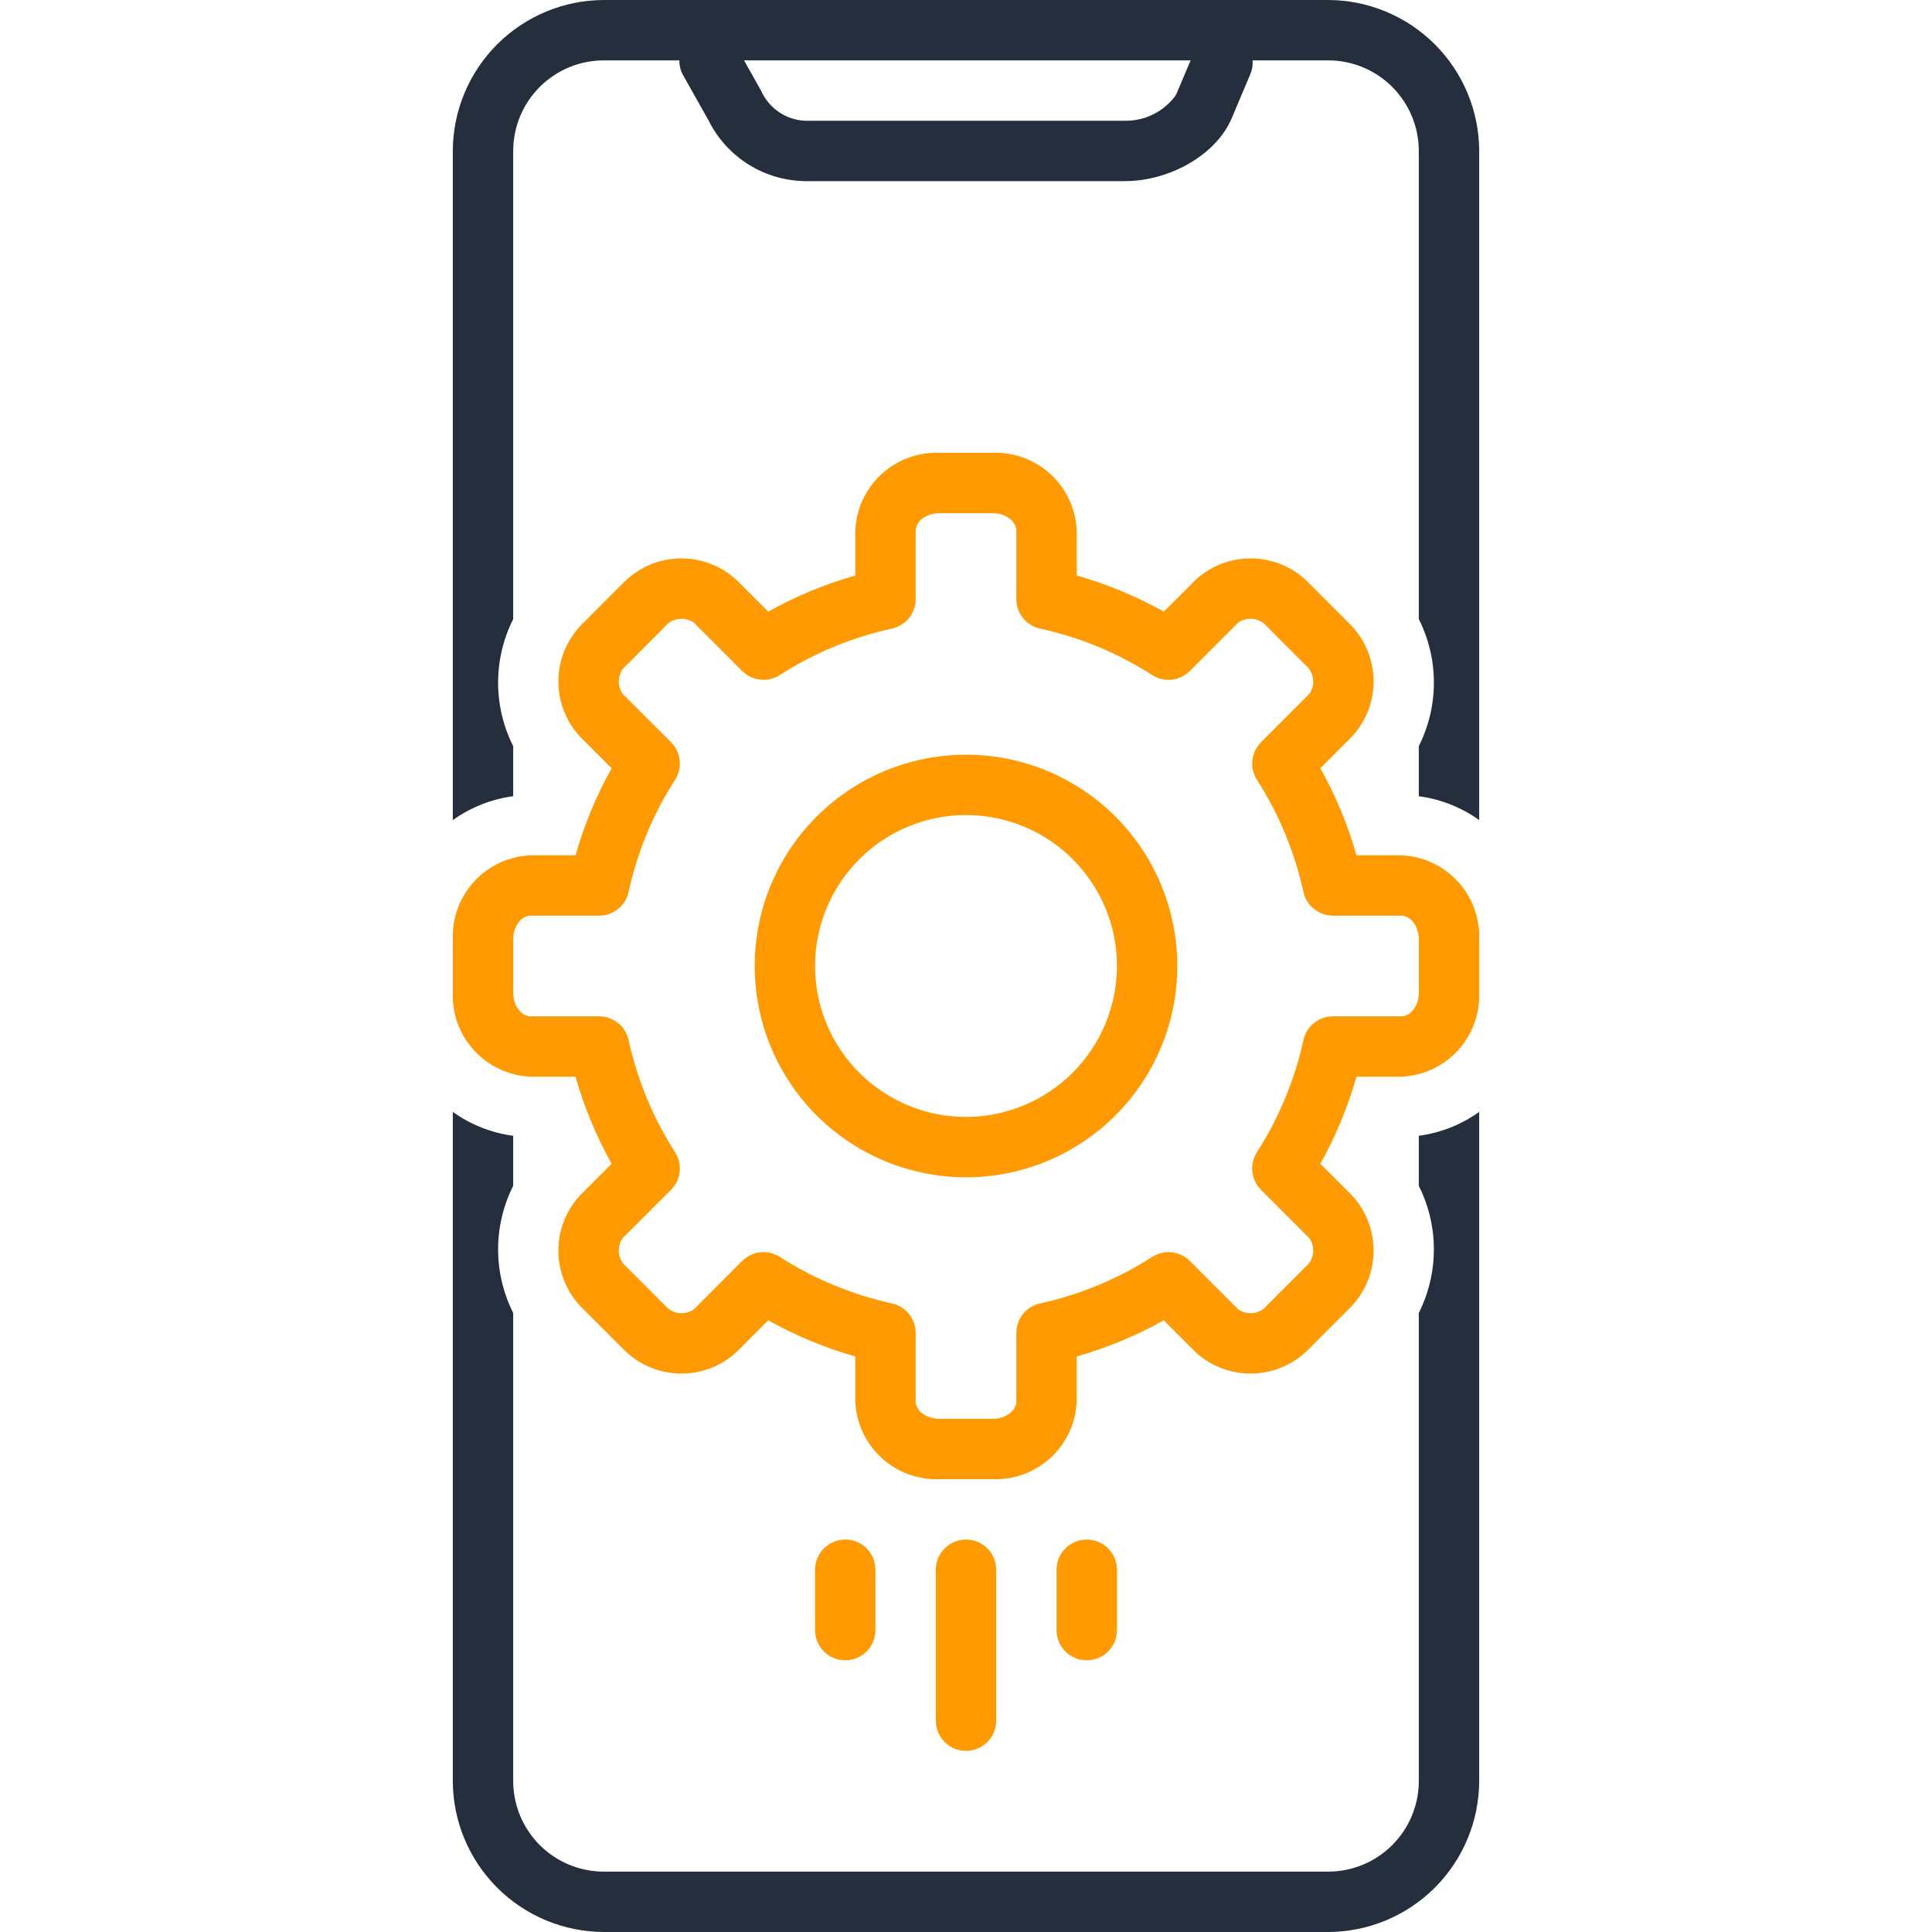 <svg width="60" height="60" viewBox="0 0 60 60" fill="none" xmlns="http://www.w3.org/2000/svg">
<g clip-path="url(#clip0_1_850)">
<path d="M41.25 0H18.75C17.508 0.004 16.318 0.499 15.44 1.377C14.561 2.255 14.066 3.445 14.062 4.688V25.469C14.617 25.072 15.261 24.817 15.938 24.727V23.174C15.63 22.561 15.469 21.885 15.469 21.2C15.469 20.514 15.63 19.838 15.938 19.226V4.688C15.938 3.942 16.235 3.227 16.762 2.7C17.29 2.172 18.004 1.876 18.75 1.875H21.098C21.096 2.036 21.136 2.194 21.214 2.335L22.005 3.741C22.285 4.302 22.714 4.776 23.246 5.108C23.778 5.441 24.392 5.62 25.019 5.625H34.931C36.355 5.625 37.782 4.786 38.251 3.674L38.833 2.295C38.888 2.162 38.911 2.018 38.901 1.875H41.25C41.996 1.876 42.711 2.172 43.238 2.7C43.765 3.227 44.062 3.942 44.062 4.688V19.225C44.37 19.838 44.531 20.514 44.531 21.2C44.531 21.885 44.37 22.561 44.062 23.174V24.728C44.739 24.817 45.383 25.072 45.938 25.469V4.688C45.934 3.445 45.439 2.255 44.56 1.377C43.682 0.499 42.492 0.004 41.25 0ZM36.523 2.945C36.344 3.199 36.105 3.405 35.827 3.545C35.55 3.685 35.242 3.756 34.931 3.75H25.019C24.725 3.741 24.44 3.649 24.196 3.484C23.951 3.32 23.759 3.09 23.639 2.822L23.107 1.875H36.975L36.523 2.945Z" fill="#242E3C"/>
<path d="M44.062 36.827C44.37 37.44 44.53 38.115 44.53 38.801C44.53 39.486 44.37 40.162 44.062 40.775V55.312C44.062 56.058 43.765 56.773 43.238 57.3C42.711 57.828 41.996 58.124 41.25 58.125H18.75C18.004 58.124 17.29 57.828 16.762 57.3C16.235 56.773 15.938 56.058 15.938 55.312V40.775C15.63 40.162 15.469 39.486 15.469 38.8C15.469 38.114 15.63 37.438 15.938 36.825V35.273C15.261 35.183 14.617 34.928 14.062 34.531V55.312C14.066 56.555 14.561 57.745 15.44 58.623C16.318 59.501 17.508 59.996 18.75 60H41.25C42.492 59.996 43.682 59.501 44.56 58.623C45.439 57.745 45.934 56.555 45.938 55.312V34.531C45.383 34.928 44.739 35.183 44.062 35.272V36.827Z" fill="#242E3C"/>
<path d="M43.517 26.562H42.126C41.859 25.62 41.483 24.712 41.005 23.858L41.99 22.872C42.442 22.382 42.681 21.734 42.657 21.069C42.632 20.404 42.346 19.776 41.86 19.321L40.681 18.14C40.226 17.654 39.597 17.367 38.932 17.343C38.266 17.318 37.618 17.558 37.129 18.01L36.143 18.995C35.288 18.517 34.381 18.14 33.438 17.874V16.481C33.412 15.816 33.123 15.187 32.634 14.734C32.146 14.281 31.498 14.039 30.832 14.062H29.168C28.502 14.039 27.854 14.281 27.366 14.734C26.877 15.187 26.588 15.816 26.561 16.481V17.874C25.619 18.14 24.712 18.517 23.857 18.995L22.872 18.01C22.383 17.558 21.734 17.319 21.068 17.343C20.402 17.368 19.773 17.655 19.318 18.142L18.142 19.319C17.655 19.774 17.367 20.402 17.342 21.068C17.317 21.734 17.557 22.383 18.009 22.872L18.995 23.858C18.517 24.713 18.14 25.62 17.874 26.562H16.481C15.815 26.589 15.187 26.878 14.734 27.366C14.281 27.854 14.039 28.502 14.062 29.167V30.832C14.039 31.498 14.28 32.146 14.734 32.634C15.187 33.122 15.815 33.411 16.481 33.438H17.874C18.14 34.38 18.517 35.288 18.995 36.142L18.008 37.129C17.556 37.619 17.317 38.267 17.342 38.933C17.367 39.598 17.654 40.227 18.141 40.681L19.32 41.86C19.775 42.346 20.404 42.632 21.07 42.656C21.735 42.681 22.384 42.441 22.873 41.99L23.857 41.004C24.712 41.483 25.619 41.859 26.561 42.126V43.519C26.588 44.185 26.877 44.813 27.366 45.266C27.854 45.719 28.502 45.961 29.168 45.938H30.832C31.498 45.961 32.146 45.719 32.634 45.266C33.123 44.813 33.412 44.185 33.438 43.519V42.126C34.38 41.859 35.288 41.482 36.142 41.004L37.13 41.992C37.62 42.442 38.268 42.681 38.933 42.656C39.599 42.631 40.227 42.345 40.682 41.859L41.86 40.68C42.346 40.225 42.632 39.596 42.656 38.931C42.681 38.266 42.441 37.618 41.99 37.128L41.004 36.143C41.483 35.288 41.859 34.38 42.126 33.438H43.517C44.183 33.411 44.811 33.123 45.265 32.634C45.718 32.146 45.96 31.498 45.937 30.832V29.167C45.96 28.502 45.718 27.854 45.265 27.366C44.811 26.877 44.183 26.589 43.517 26.562ZM44.062 30.832C44.062 31.228 43.813 31.563 43.517 31.563H41.395C41.181 31.563 40.974 31.636 40.807 31.77C40.641 31.904 40.525 32.091 40.479 32.3C40.208 33.538 39.719 34.717 39.035 35.784C38.92 35.964 38.87 36.178 38.893 36.39C38.916 36.602 39.011 36.8 39.162 36.952L40.663 38.453C40.76 38.593 40.8 38.763 40.776 38.93C40.752 39.097 40.665 39.249 40.533 39.355L39.357 40.532C39.251 40.664 39.099 40.751 38.932 40.776C38.765 40.8 38.594 40.761 38.455 40.665L36.952 39.161C36.8 39.01 36.602 38.915 36.389 38.892C36.177 38.869 35.963 38.919 35.782 39.034C34.717 39.719 33.538 40.208 32.3 40.479C32.091 40.525 31.904 40.64 31.77 40.807C31.636 40.974 31.563 41.181 31.563 41.395V43.519C31.563 43.814 31.228 44.062 30.832 44.062H29.168C28.771 44.062 28.436 43.814 28.436 43.519V41.395C28.437 41.181 28.363 40.973 28.229 40.807C28.095 40.64 27.908 40.525 27.7 40.479C26.462 40.208 25.283 39.719 24.217 39.034C24.037 38.919 23.823 38.868 23.61 38.891C23.397 38.914 23.199 39.01 23.047 39.161L21.548 40.663C21.409 40.76 21.238 40.8 21.071 40.776C20.903 40.752 20.751 40.665 20.644 40.533L19.467 39.355C19.335 39.25 19.248 39.098 19.223 38.931C19.199 38.764 19.238 38.594 19.334 38.454L20.838 36.952C20.989 36.801 21.084 36.603 21.107 36.39C21.13 36.178 21.08 35.964 20.965 35.784C20.281 34.718 19.792 33.538 19.521 32.3C19.476 32.091 19.36 31.904 19.193 31.77C19.027 31.636 18.819 31.563 18.605 31.563H16.481C16.186 31.563 15.937 31.228 15.937 30.832V29.167C15.937 28.772 16.186 28.437 16.481 28.437H18.605C18.819 28.437 19.027 28.364 19.193 28.23C19.36 28.096 19.476 27.909 19.521 27.7C19.791 26.462 20.28 25.283 20.965 24.218C21.08 24.038 21.13 23.824 21.107 23.611C21.084 23.399 20.989 23.201 20.838 23.049L19.336 21.548C19.239 21.409 19.199 21.238 19.224 21.07C19.248 20.903 19.335 20.751 19.468 20.646L20.643 19.468C20.749 19.336 20.901 19.249 21.069 19.225C21.237 19.2 21.407 19.24 21.547 19.336L23.048 20.838C23.199 20.989 23.397 21.084 23.61 21.107C23.823 21.13 24.037 21.08 24.217 20.965C25.282 20.28 26.461 19.791 27.699 19.522C27.908 19.476 28.095 19.36 28.229 19.194C28.363 19.027 28.436 18.82 28.436 18.606V16.481C28.436 16.186 28.771 15.938 29.168 15.938H30.832C31.228 15.938 31.563 16.186 31.563 16.481V18.606C31.563 18.82 31.637 19.027 31.771 19.194C31.905 19.36 32.092 19.476 32.301 19.522C33.539 19.792 34.718 20.28 35.783 20.965C35.963 21.08 36.177 21.131 36.389 21.108C36.602 21.084 36.8 20.989 36.951 20.838L38.454 19.336C38.593 19.24 38.764 19.2 38.931 19.224C39.098 19.248 39.25 19.335 39.356 19.467L40.533 20.646C40.665 20.752 40.751 20.903 40.776 21.071C40.8 21.238 40.76 21.408 40.664 21.547L39.162 23.05C39.011 23.201 38.916 23.399 38.893 23.612C38.87 23.824 38.92 24.038 39.035 24.218C39.72 25.284 40.209 26.463 40.479 27.7C40.525 27.909 40.641 28.096 40.807 28.23C40.974 28.364 41.181 28.437 41.395 28.437H43.517C43.813 28.437 44.062 28.772 44.062 29.167V30.832Z" fill="#FF9A02"/>
<path d="M30 23.438C28.701 23.438 27.433 23.823 26.354 24.544C25.275 25.265 24.433 26.29 23.937 27.489C23.44 28.688 23.31 30.008 23.564 31.281C23.817 32.554 24.442 33.723 25.36 34.641C26.278 35.558 27.447 36.183 28.72 36.436C29.993 36.69 31.312 36.56 32.511 36.063C33.711 35.566 34.736 34.725 35.457 33.646C36.178 32.567 36.562 31.298 36.562 30C36.563 29.138 36.393 28.285 36.063 27.488C35.733 26.692 35.25 25.969 34.64 25.359C34.031 24.75 33.307 24.266 32.511 23.937C31.715 23.607 30.861 23.437 30 23.438ZM30 34.688C29.072 34.687 28.166 34.412 27.395 33.897C26.625 33.382 26.024 32.65 25.669 31.794C25.314 30.937 25.222 29.994 25.403 29.085C25.584 28.176 26.03 27.341 26.686 26.685C27.341 26.03 28.176 25.583 29.086 25.402C29.995 25.222 30.938 25.315 31.794 25.669C32.651 26.024 33.383 26.625 33.898 27.396C34.413 28.167 34.688 29.073 34.688 30C34.686 31.243 34.192 32.434 33.313 33.313C32.434 34.192 31.242 34.686 30 34.688Z" fill="#FF9A02"/>
<path d="M30.938 53.438V48.75C30.938 48.501 30.839 48.263 30.663 48.087C30.487 47.911 30.249 47.812 30 47.812C29.751 47.812 29.513 47.911 29.337 48.087C29.161 48.263 29.062 48.501 29.062 48.75V53.438C29.062 53.686 29.161 53.925 29.337 54.1C29.513 54.276 29.751 54.375 30 54.375C30.249 54.375 30.487 54.276 30.663 54.1C30.839 53.925 30.938 53.686 30.938 53.438Z" fill="#FF9A02"/>
<path d="M27.188 50.625V48.75C27.188 48.501 27.089 48.263 26.913 48.087C26.737 47.911 26.499 47.812 26.25 47.812C26.001 47.812 25.763 47.911 25.587 48.087C25.411 48.263 25.312 48.501 25.312 48.75V50.625C25.312 50.874 25.411 51.112 25.587 51.288C25.763 51.464 26.001 51.562 26.25 51.562C26.499 51.562 26.737 51.464 26.913 51.288C27.089 51.112 27.188 50.874 27.188 50.625Z" fill="#FF9A02"/>
<path d="M34.688 50.625V48.75C34.688 48.501 34.589 48.263 34.413 48.087C34.237 47.911 33.999 47.812 33.75 47.812C33.501 47.812 33.263 47.911 33.087 48.087C32.911 48.263 32.812 48.501 32.812 48.75V50.625C32.812 50.874 32.911 51.112 33.087 51.288C33.263 51.464 33.501 51.562 33.75 51.562C33.999 51.562 34.237 51.464 34.413 51.288C34.589 51.112 34.688 50.874 34.688 50.625Z" fill="#FF9A02"/>
</g>
<defs>
<clipPath id="clip0_1_850">
<rect width="60" height="60" fill="white"/>
</clipPath>
</defs>
</svg>
